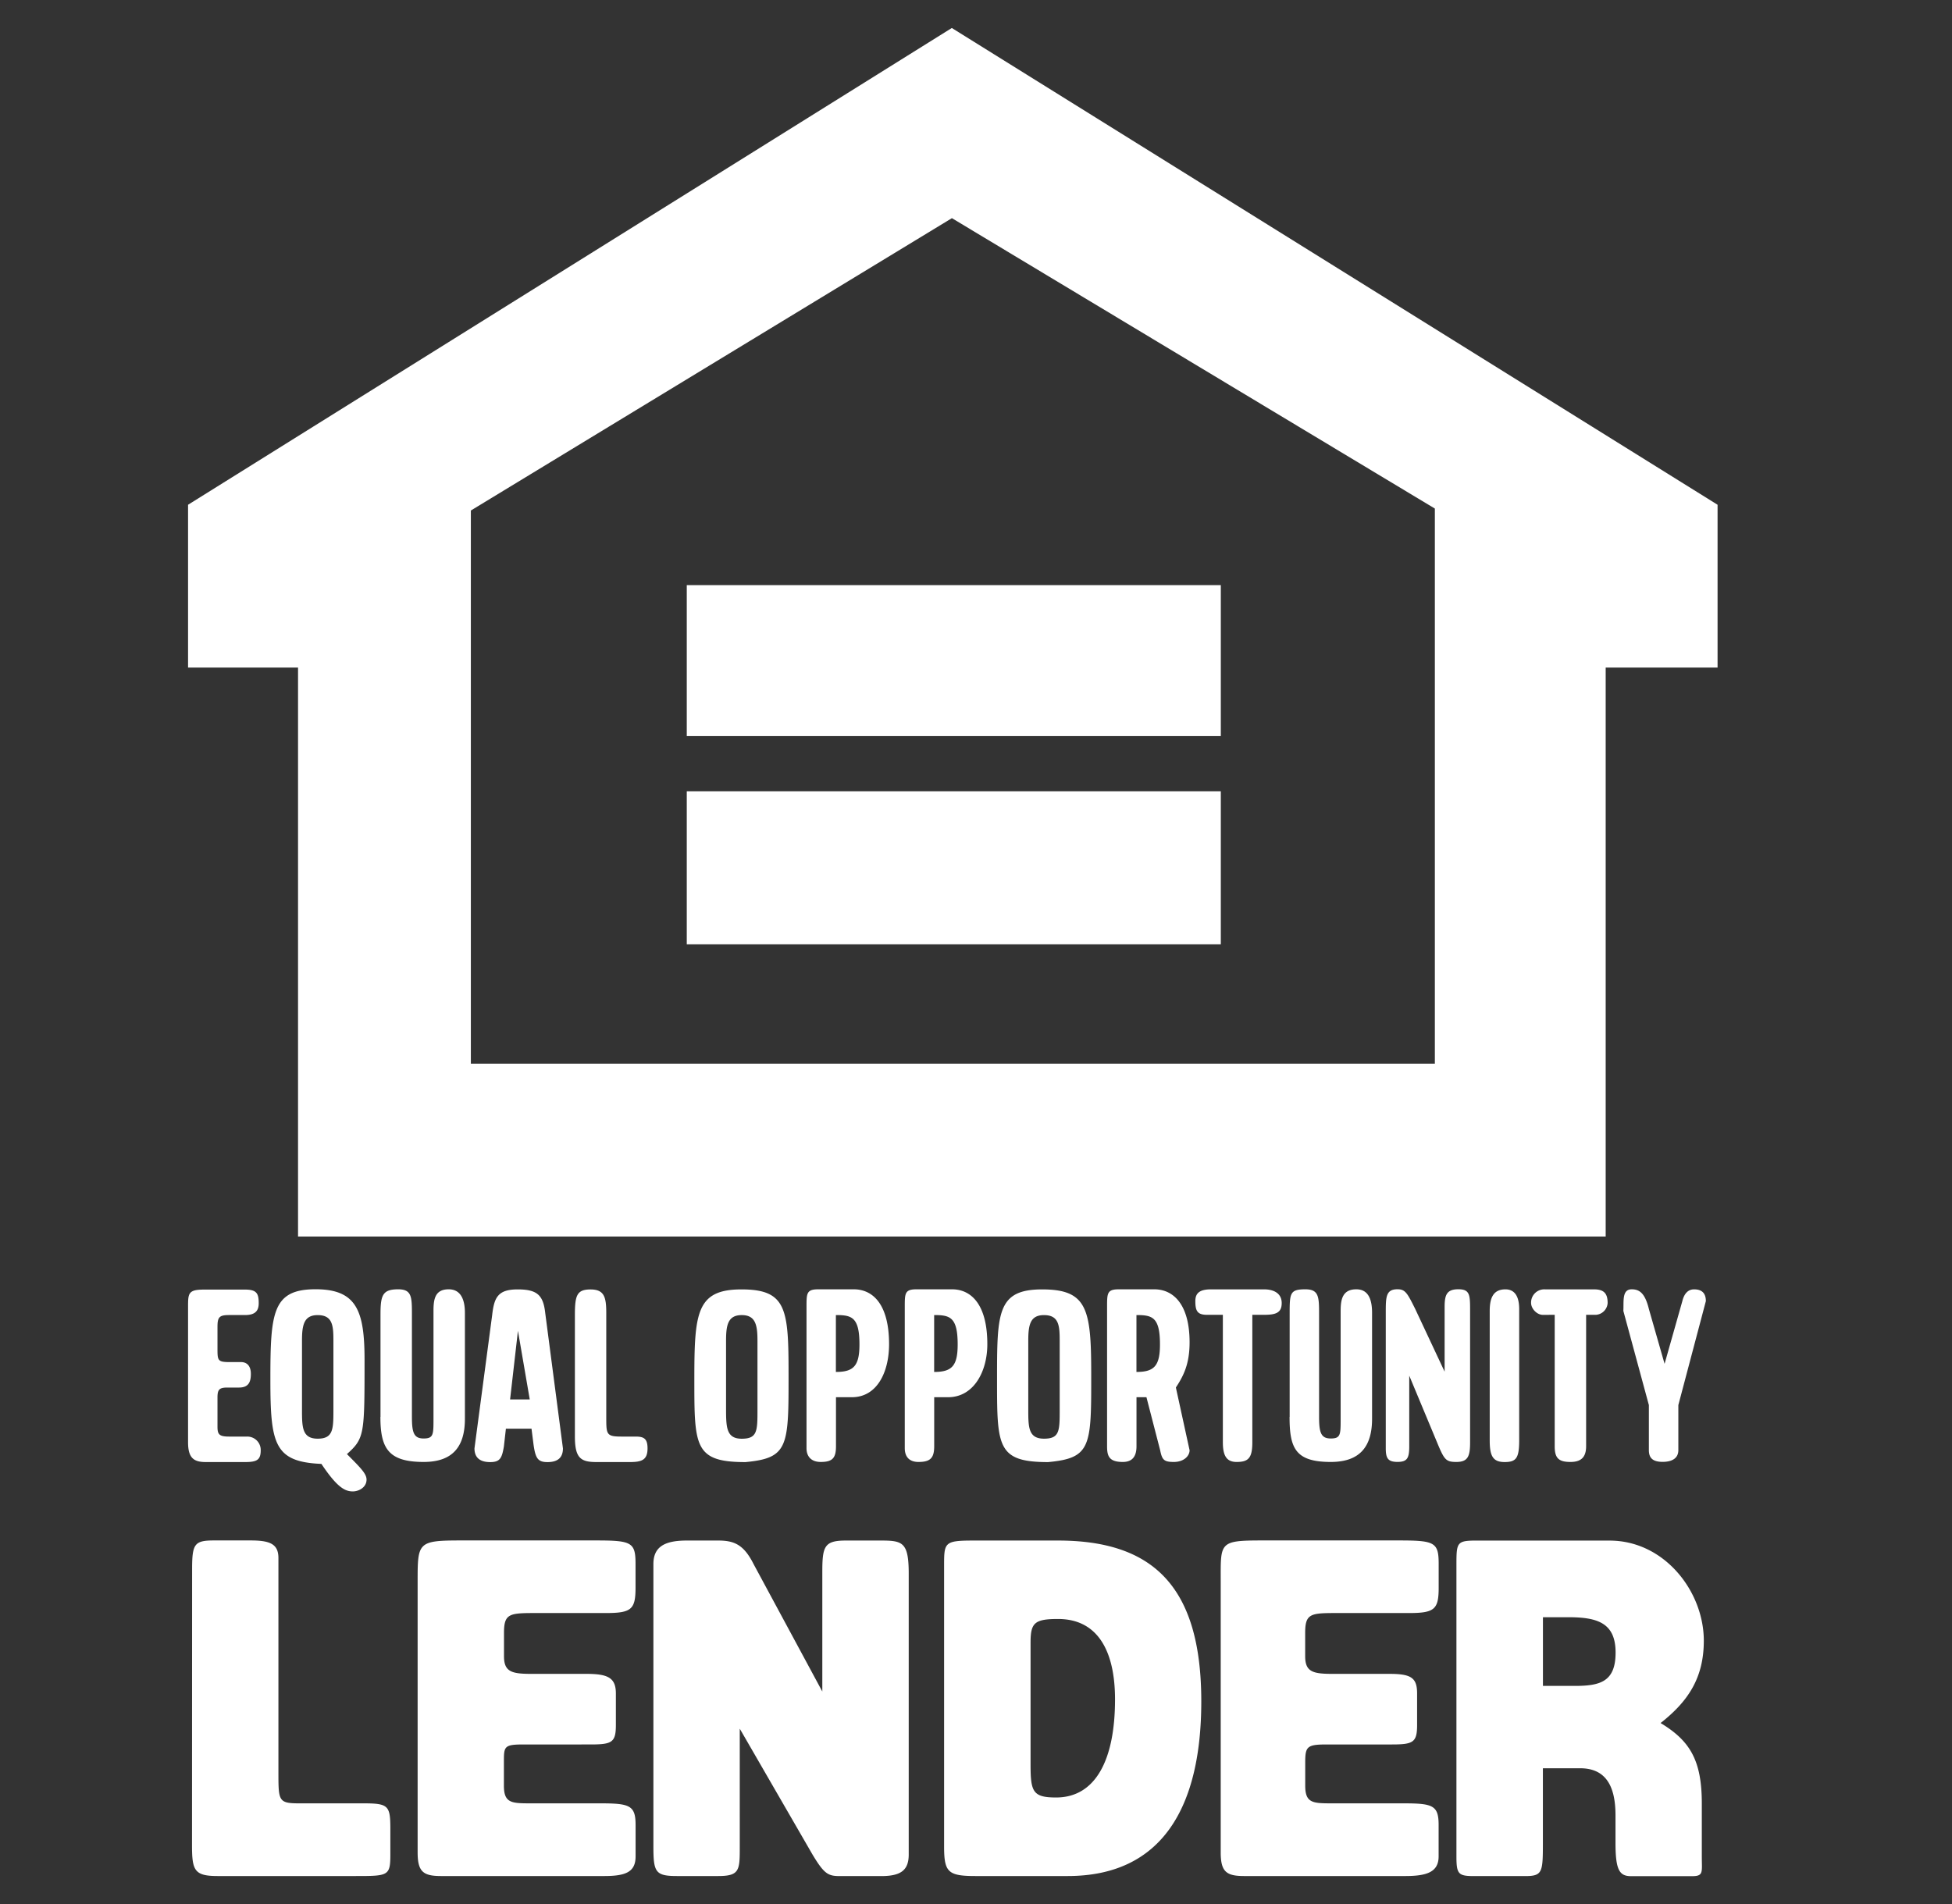 <svg width="41" height="40" viewBox="0 0 41 40" fill="none" xmlns="http://www.w3.org/2000/svg"><rect x="0" y="0" width="41" height="40" fill="#333333" stroke="none"/><path fill-rule="evenodd" clip-rule="evenodd" d="M3.95 10.604L19.992.588l16.084 10.016v3.42h-2.35v11.954H6.26V14.024H3.95v-3.42zm16.044-6.021L9.89 10.725v11.623h20.248V10.684L19.994 4.583zm-5.569 12.04h11.217v3.214H14.425v-3.214zm0-4.331h11.217v3.172H14.425v-3.172zm5.405 26.502V32.9c0-.495 0-.536.62-.536h1.772c1.98 0 3.01.947 3.01 3.379 0 2.225-.824 3.669-2.805 3.669h-1.939c-.576 0-.658-.082-.658-.618zm1.816-4.288v2.555c0 .576.042.701.536.701.825 0 1.238-.782 1.238-2.06 0-1.031-.372-1.69-1.196-1.69-.495 0-.578.081-.578.494zM15.54 36.32l1.525 2.639c.248.413.33.454.578.454h.866c.414 0 .578-.123.578-.454v-5.895c0-.659-.123-.7-.578-.7h-.742c-.453 0-.495.123-.495.659v2.513l-1.444-2.678c-.207-.413-.413-.494-.743-.494h-.66c-.453 0-.701.123-.701.494v5.936c0 .536.042.618.495.618h.866c.453 0 .453-.123.453-.618V36.32h.002zm16.867.826v1.525c0 .659 0 .742-.372.742h-1.073c-.33 0-.371-.041-.371-.412v-6.1c0-.577 0-.536.66-.536h2.556c1.155 0 1.98 1.07 1.98 2.103 0 .782-.33 1.276-.908 1.73.617.372.866.783.866 1.69v1.114c0 .33.041.413-.207.413h-1.276c-.246 0-.33-.123-.33-.7v-.579c0-.617-.206-.988-.743-.988h-.782v-.002zm.001-3.171v1.443h.66c.536 0 .866-.082.866-.7s-.372-.743-.99-.743h-.536zM8.772 38.917c0 .411.123.495.495.495h3.423c.453 0 .66-.084.66-.413v-.66c0-.412-.124-.454-.743-.454h-1.445c-.413 0-.578 0-.578-.371v-.494c0-.33 0-.372.414-.372H12.4c.453 0 .536-.041.536-.41v-.66c0-.33-.165-.413-.618-.413h-1.154c-.413 0-.578-.041-.578-.37V34.3c0-.413.123-.413.701-.413h1.444c.537 0 .618-.082.618-.536v-.495c0-.454-.081-.494-.824-.494H9.68c-.908 0-.908.042-.908.866v5.69zm16.868 0c0 .411.124.495.495.495h3.382c.453 0 .7-.084.7-.413v-.66c0-.412-.122-.454-.742-.454h-1.484c-.412 0-.576 0-.576-.371v-.494c0-.33.041-.372.453-.372h1.36c.453 0 .537-.041.537-.41v-.66c0-.33-.123-.413-.578-.413H27.99c-.412 0-.576-.041-.576-.37V34.3c0-.413.123-.413.7-.413H29.6c.536 0 .618-.082.618-.536v-.495c0-.454-.082-.494-.825-.494h-2.886c-.908 0-.867.042-.867.866v5.69zm-21.607-.165c0 .536.042.66.536.66h2.887c.701 0 .743 0 .743-.455v-.536c0-.494-.042-.536-.578-.536H6.508c-.66 0-.66.042-.66-.659v-4.493c0-.288-.164-.371-.577-.371h-.783c-.413 0-.453.082-.453.618l-.002 5.772zm2.719-7.998c-.99-.042-1.073-.413-1.073-1.773 0-1.401.041-1.896.948-1.896.866 0 1.03.455 1.03 1.483 0 1.567 0 1.648-.37 1.98.287.288.412.412.412.536 0 .164-.165.248-.288.248-.165 0-.33-.084-.66-.578zm-.409-2.59v1.443c0 .371 0 .617.33.617s.33-.206.33-.617v-1.402c0-.33 0-.577-.33-.577-.288 0-.33.206-.33.536zm9.314 2.552c-1.073 0-1.073-.33-1.073-1.732 0-1.401.041-1.896.99-1.896.947 0 .989.413.989 1.773.001 1.525.001 1.771-.906 1.855zm-.407-2.552v1.401c0 .413 0 .66.33.66s.33-.165.33-.618v-1.443c0-.33-.042-.536-.33-.536-.289 0-.33.206-.33.536zm6.764 2.552c-1.072 0-1.072-.33-1.072-1.732 0-1.401 0-1.896.947-1.896.948 0 1.031.413 1.031 1.773.002 1.525.002 1.771-.906 1.855zm-.416-2.552v1.443c0 .371 0 .617.33.617s.33-.164.33-.617v-1.402c0-.33 0-.577-.33-.577-.29 0-.33.206-.33.536zm-10.972 1.85l-.042.372c-.041.246-.081.33-.288.33-.248 0-.33-.124-.33-.288l.372-2.804c.042-.37.123-.536.536-.536.412 0 .537.124.578.495l.372 2.845c0 .164-.077.288-.324.288-.206 0-.253-.082-.294-.372l-.042-.33h-.538zm.253-2.057l-.165 1.443h.413l-.248-1.443zm14.806-.334V30.3c0 .288.082.413.289.413.246 0 .33-.081.33-.413v-2.678h.246c.247 0 .371-.042.371-.247 0-.204-.165-.288-.371-.288h-1.113c-.246 0-.33.084-.33.247 0 .206.042.288.247.288h.331zM29.6 28.9l.618 1.483c.123.288.165.33.371.33.247 0 .289-.123.289-.413V27.54c0-.33 0-.455-.247-.455s-.288.123-.288.371v1.36l-.618-1.318c-.165-.33-.207-.413-.372-.413-.246 0-.246.165-.246.495v2.844c0 .207.041.288.246.288.207 0 .247-.081.247-.33v-1.48zm-21.61.866c0 .659.166.947.909.947.618 0 .866-.33.866-.907V27.58c0-.288-.093-.494-.34-.494-.288 0-.32.206-.32.454v2.267c0 .33 0 .413-.207.413-.206 0-.246-.123-.246-.454v-2.144c0-.371 0-.536-.288-.536-.33 0-.372.123-.372.536v2.144h-.001zm11.632-.413v1.03c0 .247-.081.33-.33.33-.206 0-.288-.123-.288-.288v-2.968c0-.288 0-.371.248-.371h.743c.413 0 .743.33.743 1.153 0 .578-.288 1.114-.824 1.114h-.292zm.493-1.109c0-.577-.165-.617-.494-.617v1.195c.371 0 .494-.125.494-.578zm14.848.408l-.33-1.153c-.081-.33-.196-.413-.361-.413-.207 0-.164.253-.175.454l.536 1.978v.947c0 .165.082.246.289.246.206 0 .33-.081.33-.246v-.947l.578-2.184c0-.165-.082-.247-.247-.247-.123 0-.207.084-.247.247l-.373 1.318zm-10.265.496l.288 1.319c0 .123-.124.246-.33.246-.207 0-.247-.042-.288-.246l-.288-1.114h-.209v1.03c0 .207-.081.33-.288.33-.288 0-.33-.123-.33-.33v-2.926c0-.288 0-.371.247-.371h.743c.413 0 .743.33.743 1.113 0 .453-.124.701-.288.95zm-.334-.904c0-.577-.164-.617-.494-.617v1.195c.371 0 .494-.125.494-.578zm2.722 1.522c0 .659.123.947.866.947.618 0 .867-.33.867-.907V27.58c0-.288-.082-.494-.33-.494-.288 0-.33.206-.33.454v2.267c0 .33 0 .413-.207.413-.206 0-.246-.123-.246-.454v-2.144c0-.371 0-.536-.288-.536-.33 0-.33.083-.33.536v2.144h-.002zm-9.527-.413v1.03c0 .247-.073.33-.32.33-.207 0-.299-.123-.299-.288v-2.968c0-.288 0-.371.249-.371h.742c.414 0 .743.33.743 1.153 0 .578-.246 1.114-.782 1.114h-.334zm.493-1.109c0-.577-.165-.617-.495-.617v1.195c.371 0 .495-.125.495-.578zm14.603-.622v2.761c0 .247.081.33.33.33.206 0 .33-.082.33-.33v-2.761h.206a.265.265 0 00.246-.247c0-.206-.081-.288-.288-.288h-1.03a.277.277 0 00-.29.284c0 .124.124.252.248.252l.248-.001zm-20.58 2.557c0 .454.123.536.453.536h.701c.248 0 .372-.042.372-.288 0-.207-.082-.247-.248-.247h-.289c-.33 0-.33-.041-.33-.413v-2.184c0-.33-.041-.494-.33-.494-.287 0-.329.123-.329.536v2.554zm-8.125.123c0 .33.123.413.371.413h.825c.246 0 .33-.042.33-.247a.281.281 0 00-.289-.288h-.371c-.207 0-.248-.041-.248-.206v-.618c0-.165.041-.206.206-.206h.247c.206 0 .248-.125.248-.288 0-.165-.082-.247-.207-.247h-.248c-.246 0-.246-.041-.246-.288v-.454c0-.206.041-.246.248-.246h.33c.206 0 .288-.082.288-.247 0-.206-.042-.288-.288-.288H4.28c-.33 0-.33.083-.33.371v2.839zm27.34-.042c0 .33.068.455.314.455.247 0 .305-.088.305-.46v-2.755c0-.246-.082-.413-.289-.413-.246 0-.33.165-.33.455v2.718z" fill="#fff"/></svg>